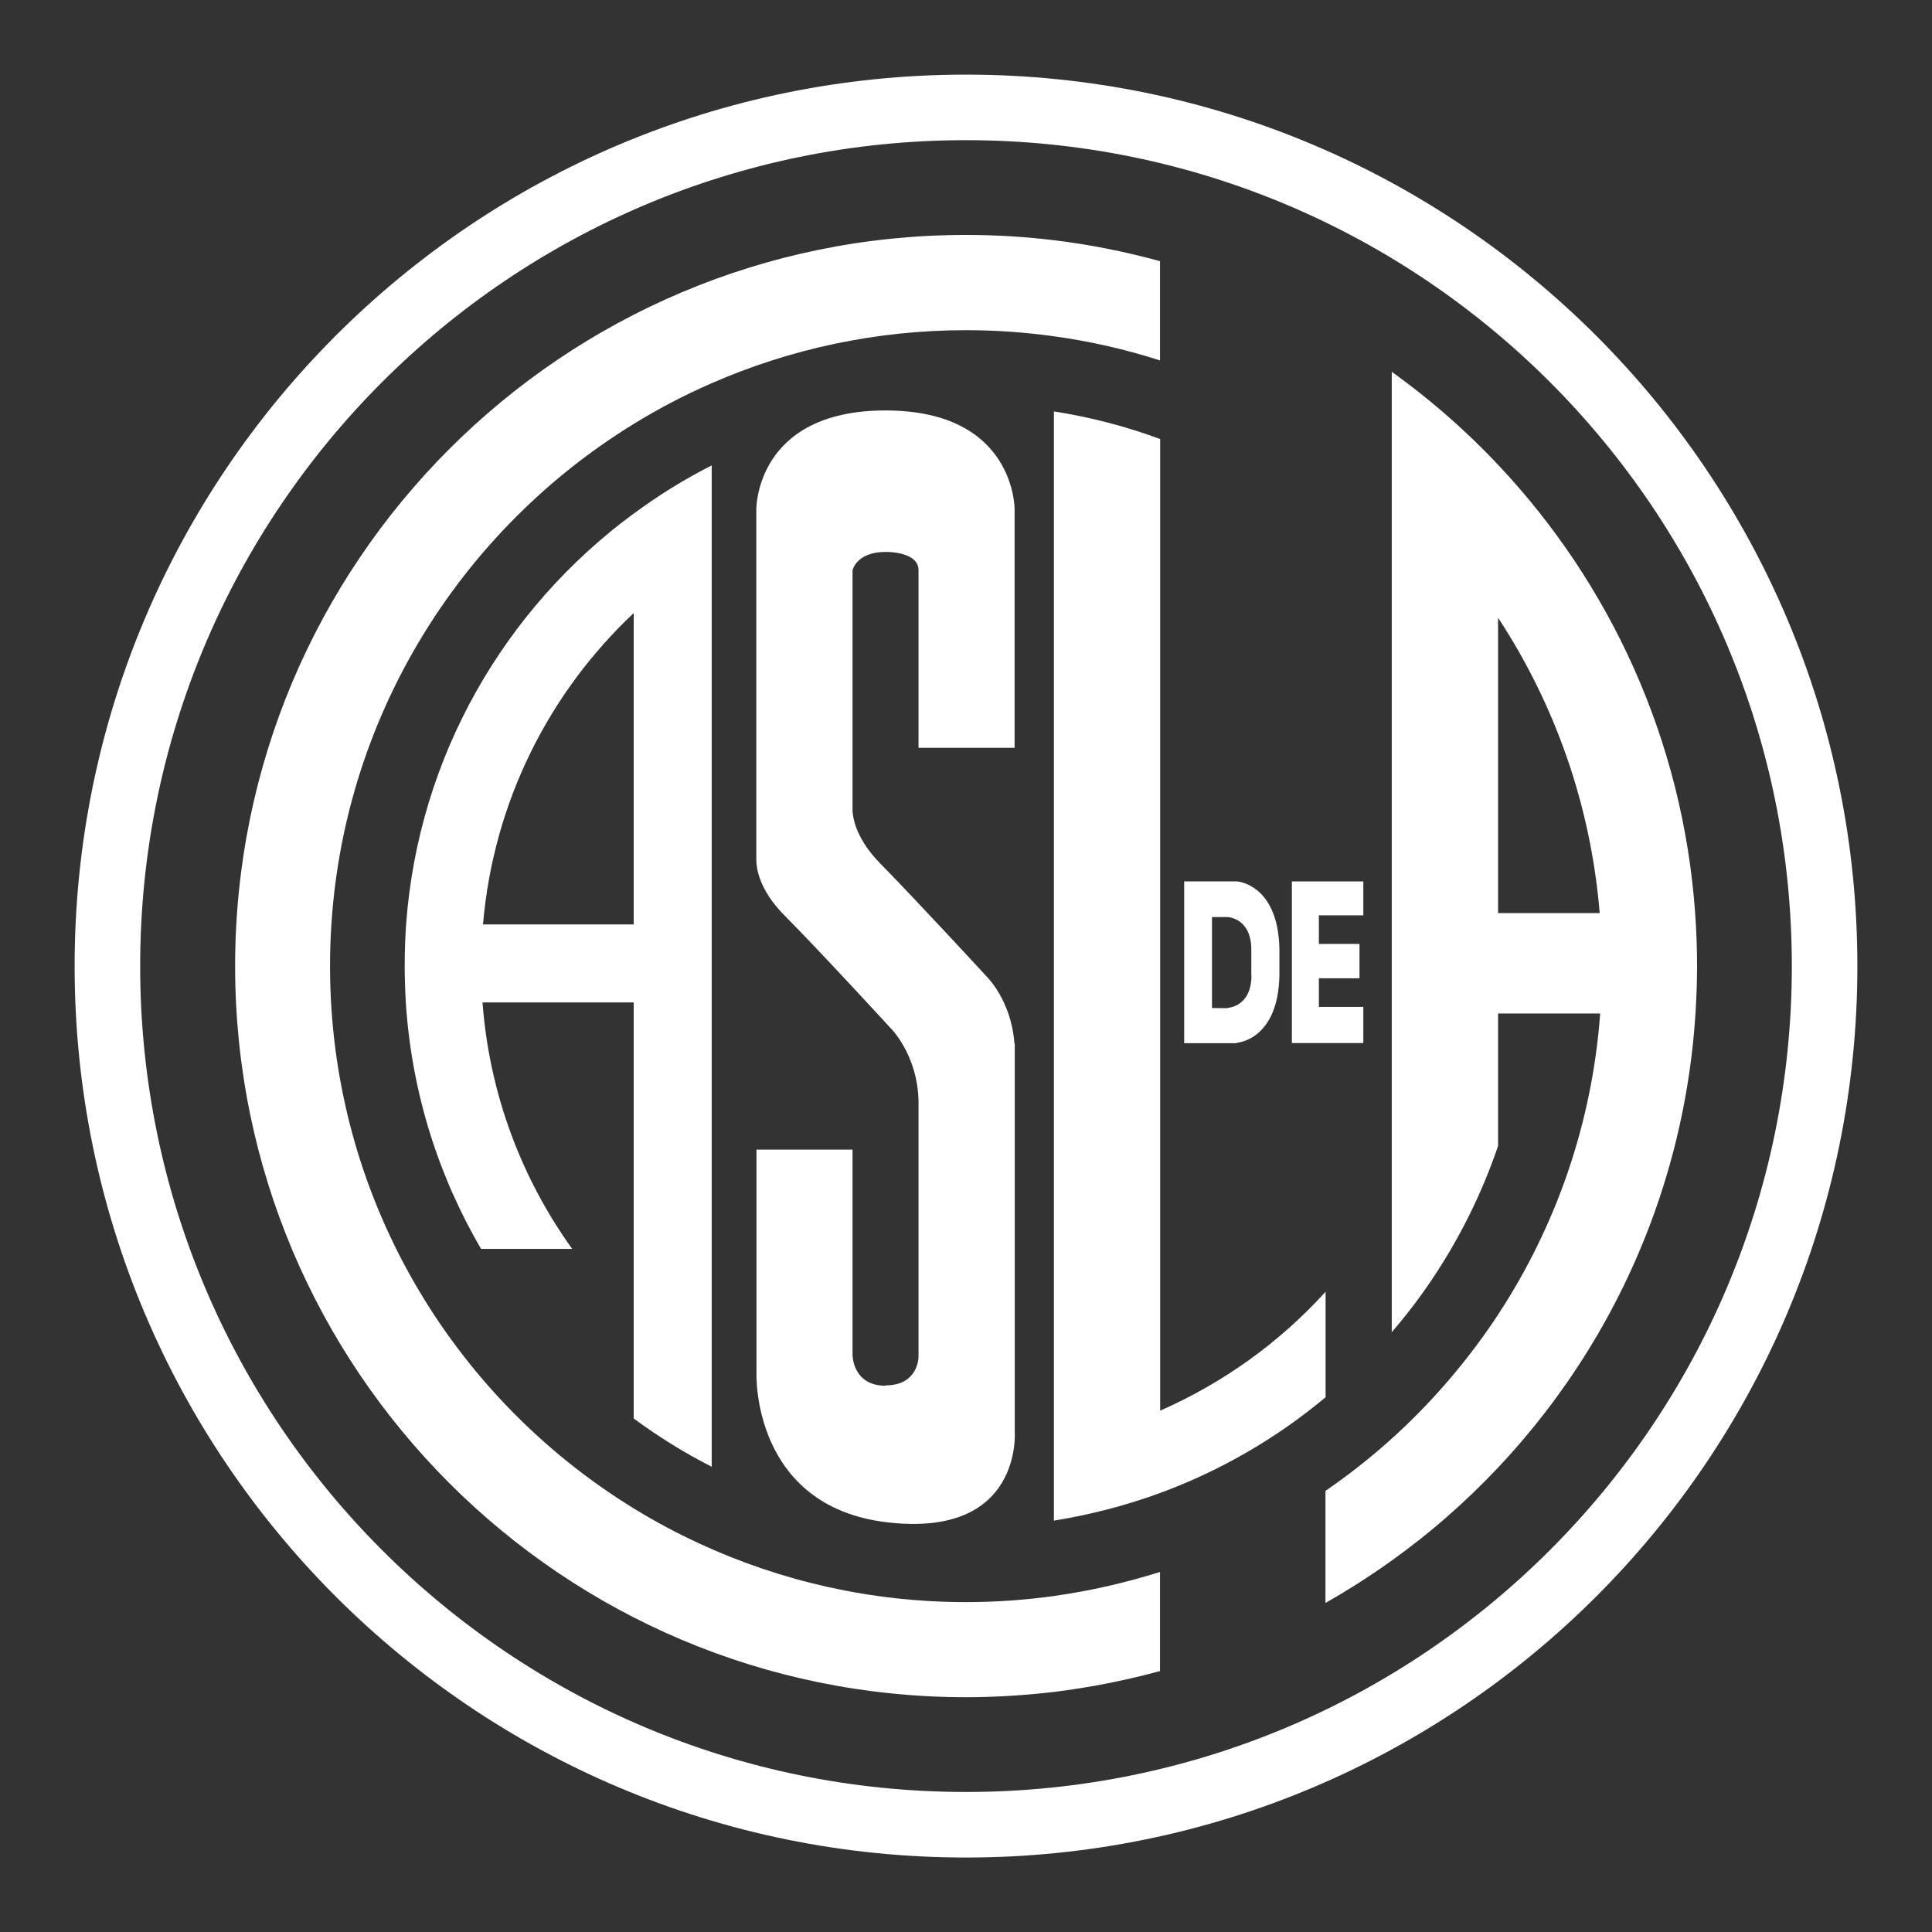 <svg width="40" height="40" viewBox="0 0 40 40" fill="none" xmlns="http://www.w3.org/2000/svg">
<rect x="0" y="0" width="40" height="40" fill="#333333" stroke="none"/>
<path d="M13.117 10.635C10.46 12.591 8.663 15.648 8.408 19.139C8.388 19.424 8.379 19.712 8.379 20.003C8.379 20.255 8.388 20.506 8.402 20.754C8.521 22.607 9.073 24.341 9.96 25.857H11.846C10.801 24.401 10.132 22.654 9.99 20.754H13.12V29.368C13.627 29.742 14.166 30.079 14.735 30.367V9.636C14.166 9.924 13.627 10.258 13.12 10.635M13.12 19.139H10C10.215 16.605 11.37 14.338 13.12 12.693V19.139Z" fill="white"/>
<path d="M35.096 18.902C34.841 15.321 33.336 12.082 31.016 9.623C30.586 9.166 30.126 8.736 29.643 8.336C29.375 8.114 29.097 7.902 28.815 7.697V27.581C29.113 27.234 29.391 26.873 29.643 26.496C30.215 25.646 30.678 24.716 31.016 23.726V20.983H33.13C32.962 23.273 32.207 25.401 31.016 27.218C30.877 27.433 30.728 27.641 30.576 27.846C30.285 28.237 29.974 28.611 29.643 28.968C28.984 29.679 28.246 30.315 27.442 30.867V33.187C28.22 32.747 28.958 32.237 29.643 31.672C32.763 29.09 34.828 25.282 35.103 20.986C35.123 20.662 35.136 20.338 35.136 20.007C35.136 19.636 35.123 19.269 35.096 18.905M31.572 18.905H31.016V12.79C32.187 14.573 32.935 16.658 33.12 18.905H31.572Z" fill="white"/>
<path d="M20 1.545C9.805 1.545 1.545 9.808 1.545 20.003C1.545 30.198 9.808 38.458 20 38.458C30.192 38.458 38.455 30.195 38.455 20.003C38.455 9.811 30.192 1.545 20 1.545ZM20 37.101C10.556 37.101 2.902 29.444 2.902 20.003C2.902 10.562 10.556 2.902 20 2.902C29.444 2.902 37.098 10.559 37.098 20.003C37.098 29.447 29.441 37.101 20 37.101Z" fill="white"/>
<path d="M26.747 18.249H28.226V18.951H27.306V19.543H28.147V20.254H27.306V20.847H28.226V21.595H26.747V18.249Z" fill="white"/>
<path d="M24.021 34.596C23.306 34.791 22.571 34.937 21.82 35.03C21.224 35.099 20.616 35.139 20.003 35.139C11.645 35.139 4.868 28.362 4.868 20.003C4.868 11.645 11.641 4.864 20 4.864C20.616 4.864 21.221 4.901 21.817 4.973C22.568 5.063 23.302 5.212 24.017 5.407V7.462C23.306 7.234 22.571 7.065 21.817 6.962C21.221 6.879 20.616 6.836 20 6.836C18.127 6.836 16.343 7.23 14.732 7.935C14.169 8.18 13.633 8.461 13.117 8.779C9.348 11.095 6.833 15.255 6.833 20.003C6.833 24.752 9.348 28.911 13.117 31.228C13.557 31.499 14.017 31.744 14.49 31.962C16.168 32.736 18.035 33.17 20 33.17C20.616 33.17 21.221 33.127 21.817 33.044C22.571 32.938 23.306 32.77 24.017 32.545V34.599L24.021 34.596Z" fill="white"/>
<path d="M18.335 28.683C19.017 28.683 19.017 28.094 19.017 28.094V22.79C18.994 21.817 18.428 21.274 18.428 21.274C18.428 21.274 16.999 19.716 16.234 18.945C15.708 18.412 15.662 17.962 15.659 17.82V10.543C15.659 10.543 15.639 8.498 18.332 8.498C21.026 8.498 21.006 10.543 21.006 10.543V15.483H19.017V11.807C19.017 11.41 18.335 11.427 18.335 11.427C17.73 11.427 17.651 11.807 17.651 11.807V16.8C17.664 16.983 17.75 17.393 18.223 17.876C18.984 18.65 20.417 20.206 20.417 20.206C20.417 20.206 20.94 20.705 21.003 21.609H21.009V29.63C21.009 29.63 21.185 31.843 18.378 31.519C15.569 31.195 15.662 28.445 15.662 28.445V23.802H17.651V28.055C17.651 28.055 17.651 28.69 18.335 28.69" fill="white"/>
<path d="M21.82 31.483V8.518C22.581 8.637 23.316 8.829 24.02 9.09V29.206C25.331 28.63 26.496 27.79 27.445 26.744V28.928C26.436 29.772 25.278 30.447 24.02 30.91C23.316 31.168 22.581 31.36 21.82 31.483Z" fill="white"/>
<path d="M26.489 19.708C26.489 19.708 26.489 19.689 26.489 19.678V19.642C26.459 18.299 25.612 18.249 25.612 18.249H24.517V21.598H25.612V21.588C25.612 21.588 26.466 21.538 26.489 20.185V20.158C26.489 20.158 26.489 20.139 26.489 20.129V19.712V19.708ZM25.91 20.191C25.91 20.85 25.42 20.866 25.42 20.866V20.873L25.093 20.87V18.987H25.417C25.417 18.987 25.907 19.003 25.907 19.662V20.013V20.195L25.91 20.191Z" fill="white"/>
</svg>
